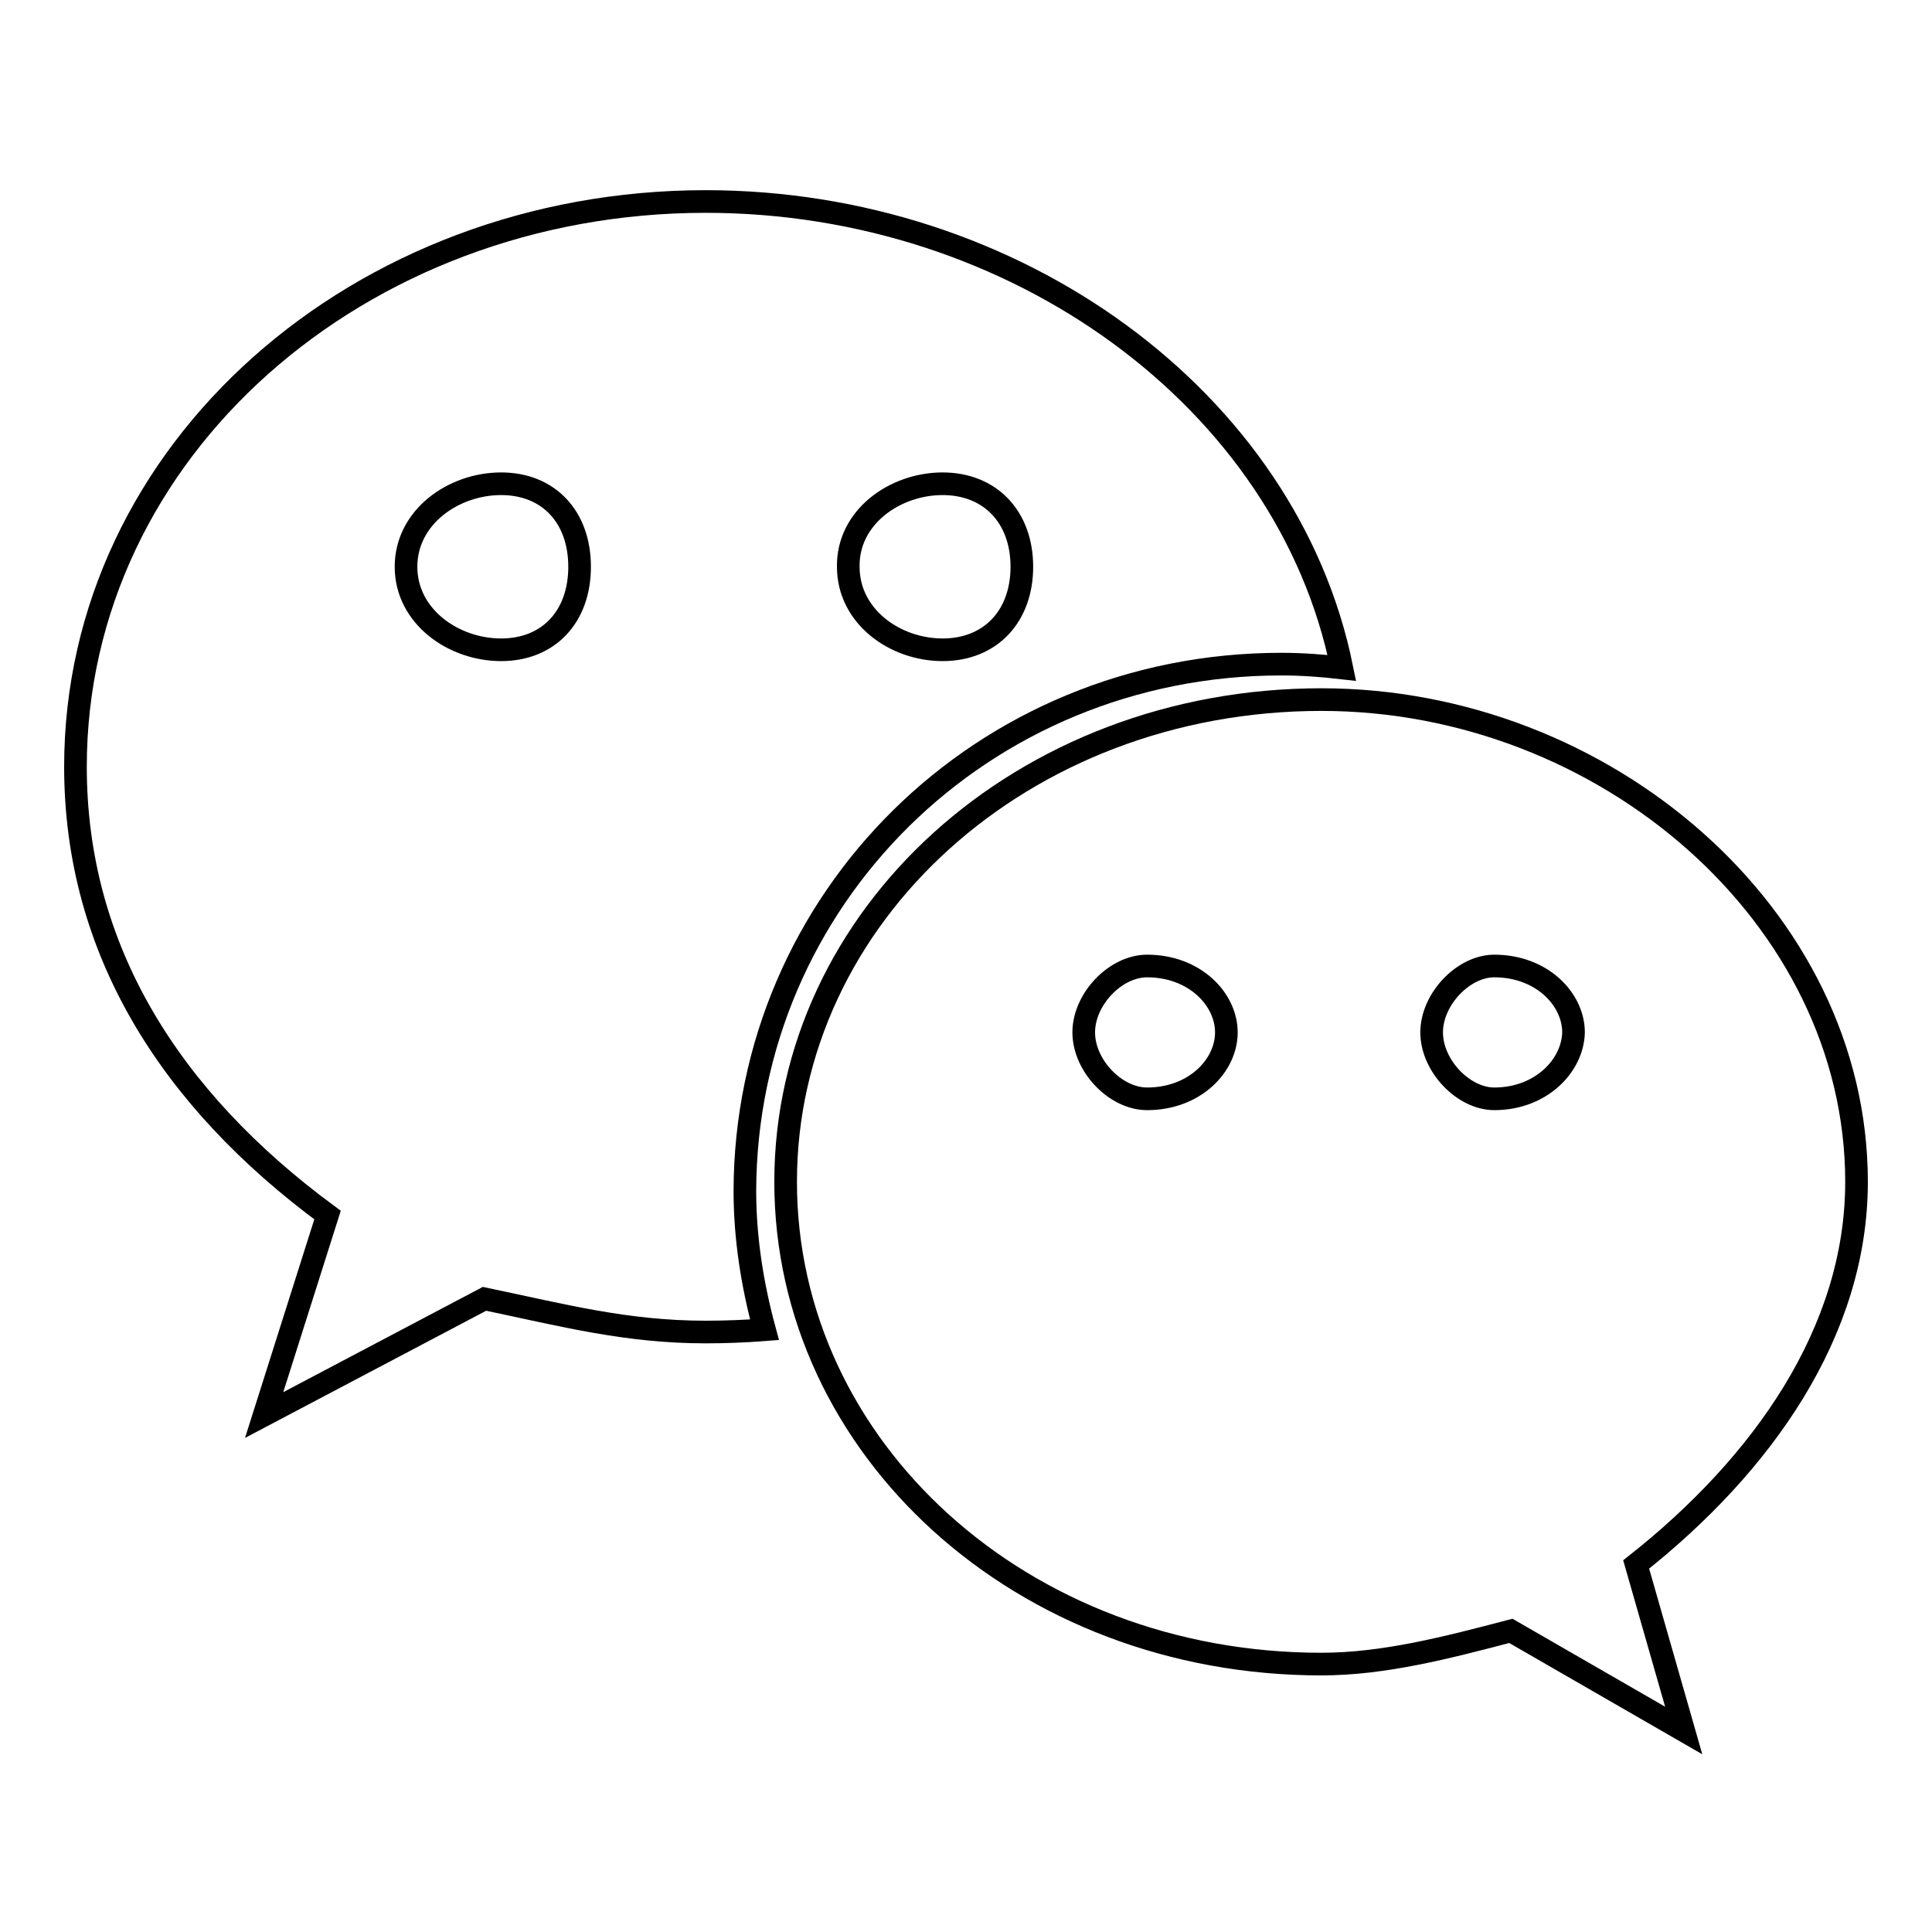 <?xml version="1.0" encoding="utf-8"?>
<!-- Svg Vector Icons : http://www.onlinewebfonts.com/icon -->
<!DOCTYPE svg PUBLIC "-//W3C//DTD SVG 1.1//EN" "http://www.w3.org/Graphics/SVG/1.1/DTD/svg11.dtd">
<svg version="1.1" xmlns="http://www.w3.org/2000/svg" xmlns:xlink="http://www.w3.org/1999/xlink" x="0px" y="0px" viewBox="0 0 256 256" enable-background="new 0 0 256 256" xml:space="preserve">
<g> <path stroke-width="3" fill-opacity="0" stroke="#000000"  d="M169.8,88c2.7,0,5.4,0.2,8,0.5c-7.2-35.5-43.2-61.8-84.3-61.8c-45.9,0-83.5,33-83.5,74.9 c0,24.2,12.5,44,33.4,59.4l-8.4,26.5l29.2-15.4c10.5,2.2,18.8,4.4,29.3,4.4c2.6,0,5.2-0.1,7.8-0.3c-1.6-5.9-2.6-12.1-2.6-18.4 C98.8,119.2,130.1,88,169.8,88z M124.9,64.1c6.3,0,10.5,4.4,10.5,11c0,6.6-4.2,11-10.5,11c-6.3,0-12.5-4.4-12.5-11 C112.3,68.5,118.6,64.1,124.9,64.1L124.9,64.1z M66.4,86.1c-6.3,0-12.6-4.4-12.6-11c0-6.6,6.3-11,12.6-11c6.3,0,10.4,4.4,10.4,11 C76.8,81.7,72.7,86.1,66.4,86.1L66.4,86.1z"/> <path stroke-width="3" fill-opacity="0" stroke="#000000"  d="M246,156.6c0-35.2-33.4-63.9-70.9-63.9c-39.7,0-71,28.7-71,63.9c0,35.3,31.3,63.9,71,63.9 c8.3,0,16.7-2.2,25.1-4.4l22.9,13.2l-6.3-22C233.5,194.1,246,176.5,246,156.6L246,156.6z M152,145.6c-4.2,0-8.4-4.4-8.4-8.8 c0-4.4,4.2-8.8,8.4-8.8c6.3,0,10.5,4.4,10.5,8.8C162.5,141.2,158.3,145.6,152,145.6z M198,145.6c-4.1,0-8.3-4.4-8.3-8.8 c0-4.4,4.2-8.8,8.3-8.8c6.3,0,10.5,4.4,10.5,8.8C208.4,141.2,204.2,145.6,198,145.6z"/></g>
</svg>